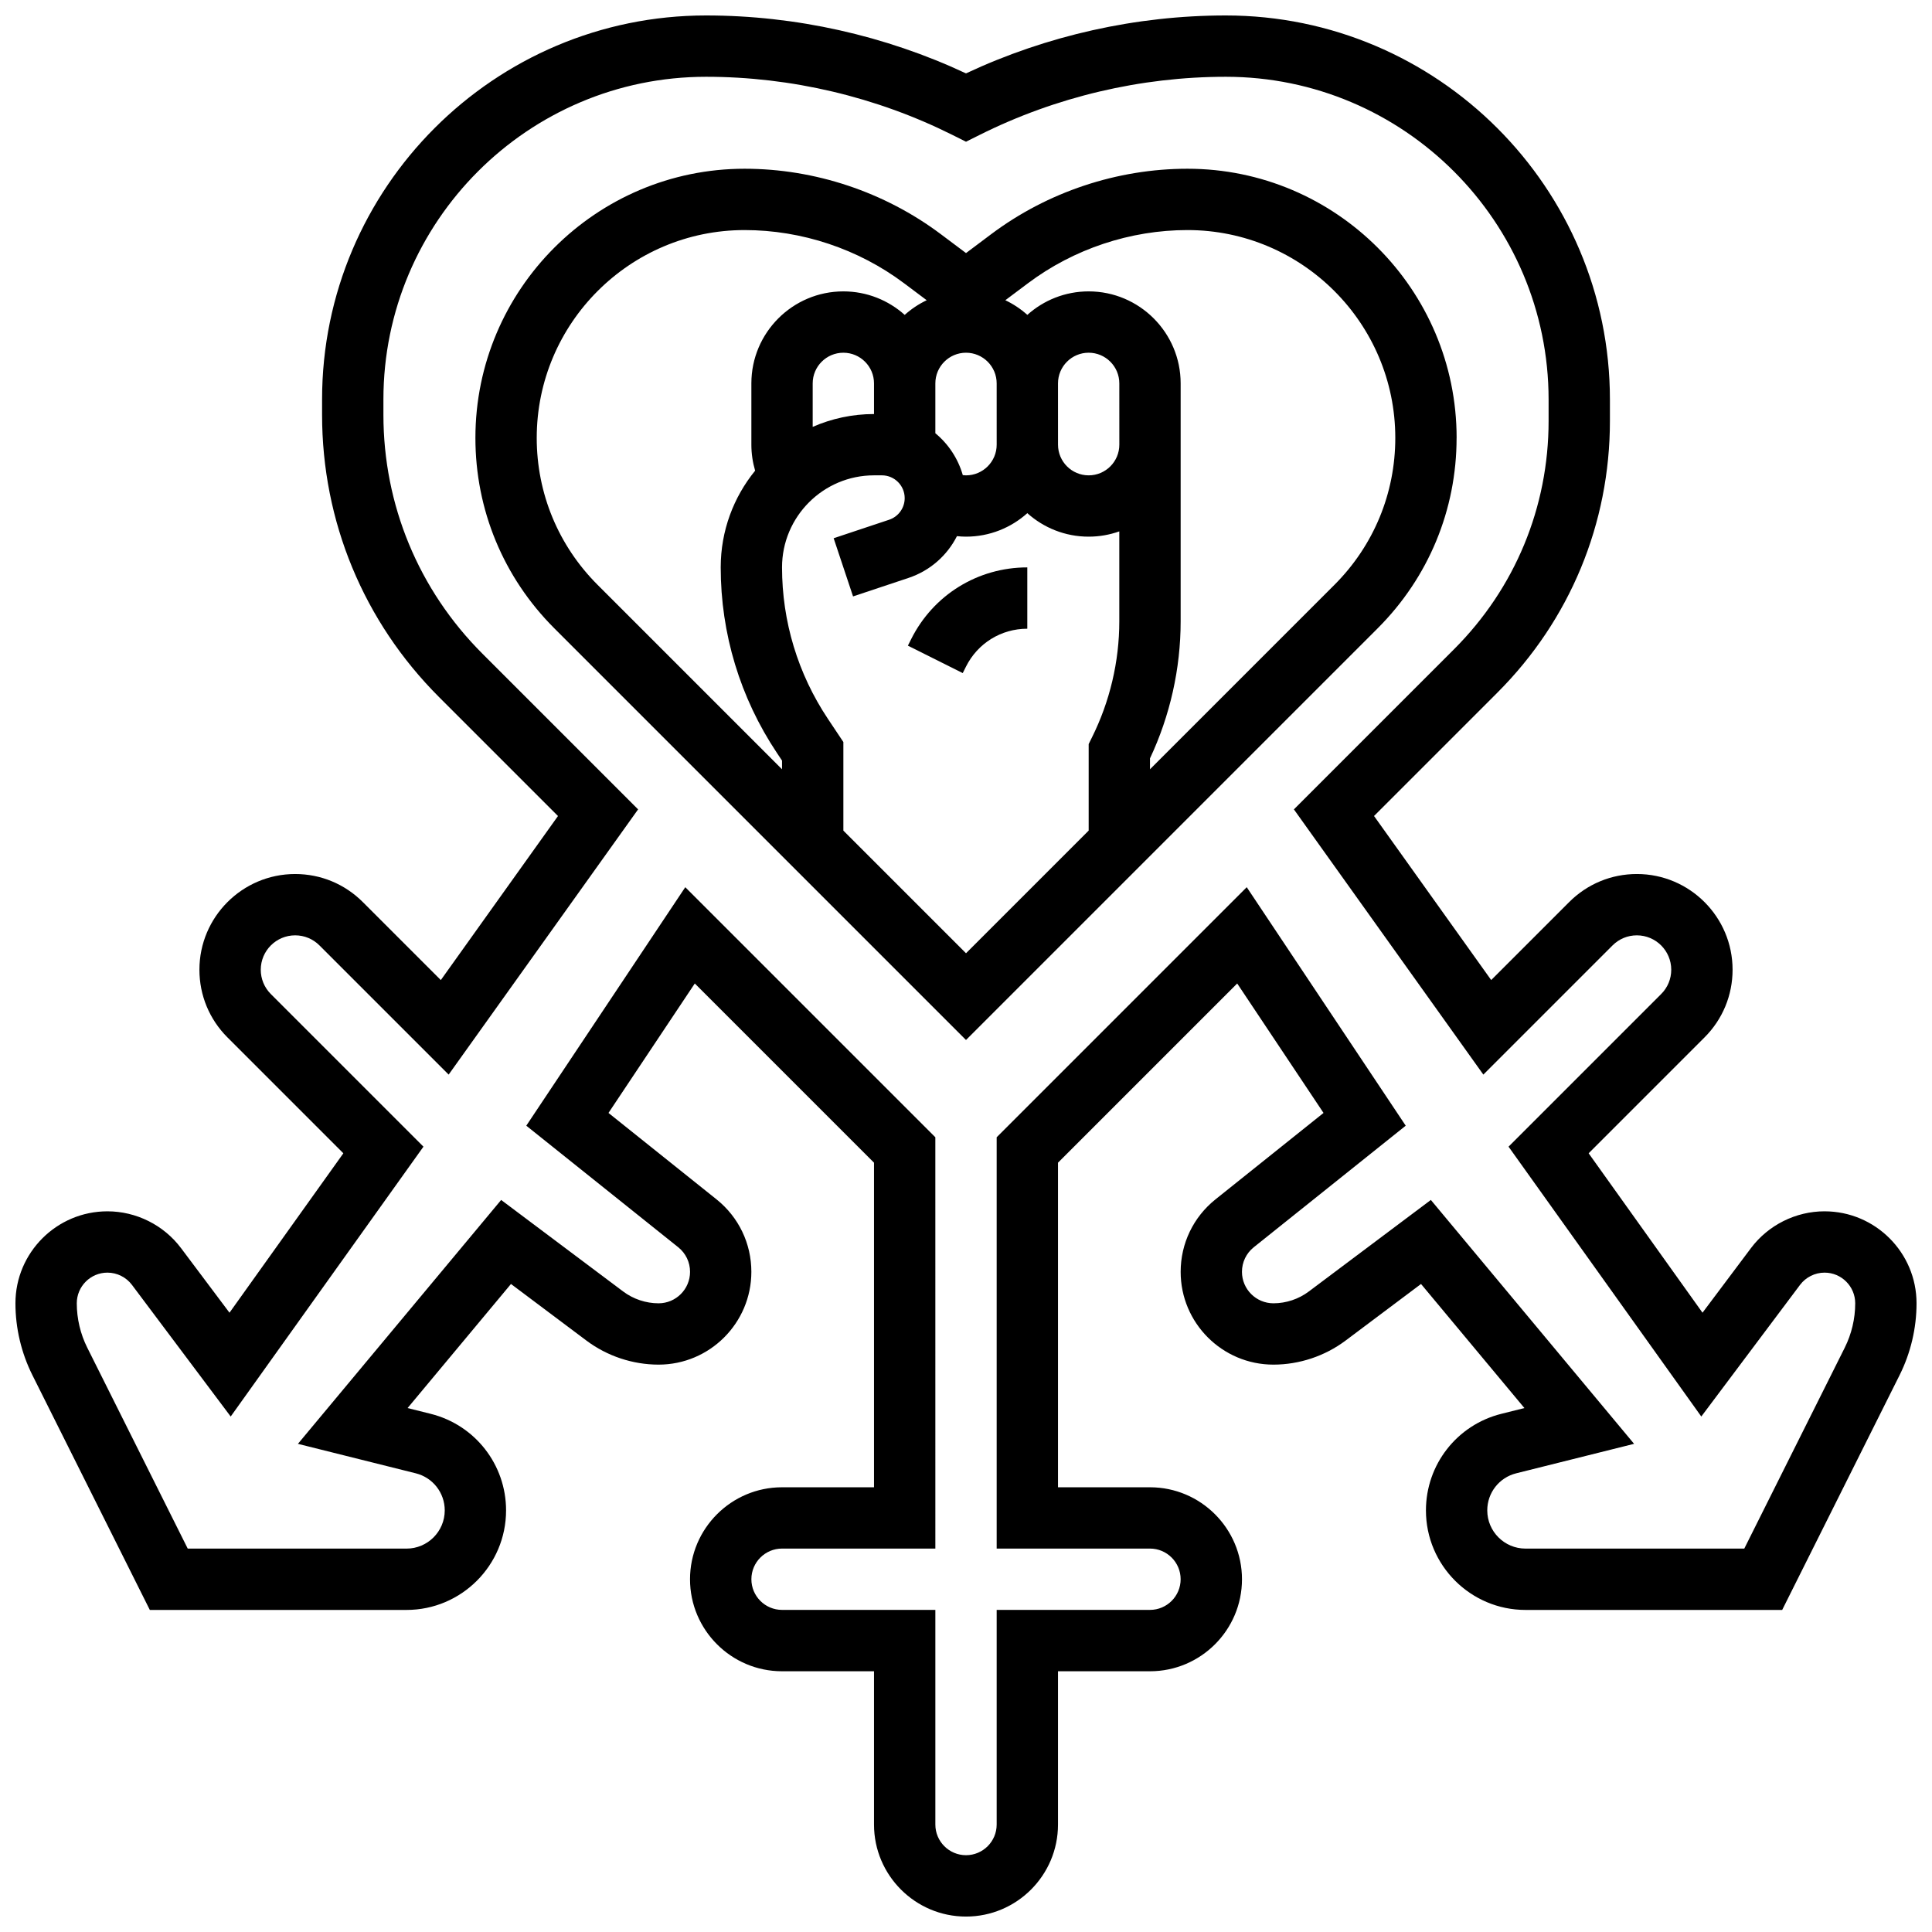 <?xml version="1.0" encoding="UTF-8"?>
<!-- Uploaded to: SVG Repo, www.svgrepo.com, Generator: SVG Repo Mixer Tools -->
<svg width="800px" height="800px" version="1.1" viewBox="144 144 512 512" xmlns="http://www.w3.org/2000/svg">
 <defs>
  <clipPath id="a">
   <path d="m148.09 148.09h503.81v503.81h-503.81z"/>
  </clipPath>
 </defs>
 <path d="m385.46 313.39-0.859 1.715 14.535 7.269 0.859-1.715c3.098-6.195 9.324-10.043 16.25-10.043v-16.25c-13.117-0.004-24.914 7.289-30.785 19.023z"/>
 <g clip-path="url(#a)">
  <path d="m627.53 465.01c-7.633 0-14.922 3.644-19.504 9.75l-12.844 17.121-30.176-42.246 30.715-30.715c4.789-4.789 7.43-11.16 7.43-17.934 0-13.984-11.379-25.363-25.363-25.363-6.773 0-13.145 2.641-17.934 7.43l-20.672 20.672-31.051-43.477 32.703-32.703c19.223-19.227 29.812-44.789 29.812-71.984v-5.664c0-56.133-45.668-101.8-101.8-101.8-23.684 0-47.398 5.297-68.844 15.352-21.469-10.055-45.199-15.352-68.898-15.352-56.105 0-101.75 45.645-101.75 101.75v4.059c0 28.262 11.004 54.832 30.988 74.816l31.531 31.531-31.051 43.477-20.672-20.672c-4.793-4.797-11.16-7.434-17.934-7.434-13.988 0-25.367 11.379-25.367 25.363 0 6.773 2.641 13.145 7.43 17.934l30.715 30.715-30.176 42.246-12.844-17.121c-4.578-6.106-11.871-9.75-19.504-9.75-13.441 0-24.379 10.934-24.379 24.379 0 6.57 1.555 13.152 4.492 19.027l31.121 62.23h68.031c14.543 0 26.379-11.832 26.379-26.379 0-12.125-8.215-22.648-19.98-25.59l-6.117-1.531 27.398-32.879 19.996 15c5.481 4.109 12.27 6.371 19.121 6.371 13.555 0 24.586-11.031 24.586-24.59 0-7.512-3.363-14.508-9.23-19.203l-28.633-22.906 22.875-34.309 47.492 47.492v86.02h-24.379c-13.441 0-24.379 10.934-24.379 24.379 0 13.441 10.938 24.379 24.379 24.379h24.379v40.629c0 13.441 10.938 24.379 24.379 24.379s24.379-10.934 24.379-24.379v-40.629h24.379c13.441 0 24.379-10.934 24.379-24.379 0-13.441-10.938-24.379-24.379-24.379h-24.379v-86.02l47.492-47.492 22.875 34.309-28.633 22.906c-5.863 4.691-9.227 11.691-9.227 19.203-0.008 13.559 11.023 24.59 24.582 24.59 6.848 0 13.641-2.262 19.121-6.371l19.996-15 27.398 32.879-6.117 1.531c-11.762 2.941-19.98 13.465-19.98 25.59 0 14.547 11.832 26.379 26.379 26.379h68.031l31.117-62.23c2.938-5.879 4.488-12.457 4.488-19.031 0-13.441-10.938-24.375-24.375-24.375zm5.348 36.137-26.625 53.246h-57.984c-5.582 0-10.129-4.543-10.129-10.129 0-4.656 3.152-8.695 7.672-9.824l31.238-7.809-53.859-64.633-32.348 24.262c-2.688 2.016-6.012 3.125-9.371 3.125-4.598 0-8.34-3.742-8.34-8.34 0-2.547 1.141-4.922 3.129-6.512l40.27-32.215-42.133-63.203-66.27 66.273v109h40.629c4.481 0 8.125 3.644 8.125 8.125s-3.644 8.125-8.125 8.125h-40.629v56.883c0 4.481-3.644 8.125-8.125 8.125s-8.125-3.644-8.125-8.125v-56.883h-40.629c-4.481 0-8.125-3.644-8.125-8.125s3.644-8.125 8.125-8.125h40.629l-0.004-109-66.27-66.27-42.133 63.203 40.27 32.215c1.988 1.59 3.129 3.965 3.129 6.512 0 4.598-3.742 8.34-8.34 8.34-3.356 0-6.684-1.109-9.371-3.121l-32.348-24.266-53.859 64.633 31.238 7.809c4.516 1.129 7.672 5.168 7.672 9.824 0 5.582-4.543 10.129-10.129 10.129l-57.984-0.004-26.625-53.25c-1.816-3.629-2.777-7.695-2.777-11.758 0-4.481 3.644-8.125 8.125-8.125 2.543 0 4.973 1.215 6.5 3.25l26.164 34.883 51.082-71.516-40.449-40.449c-1.715-1.719-2.664-4.008-2.664-6.441 0-5.023 4.086-9.113 9.113-9.113 2.434 0 4.723 0.949 6.441 2.668l34.238 34.238 50.207-70.289-41.266-41.266c-16.914-16.914-26.23-39.402-26.23-63.32v-4.059c0-47.145 38.352-85.5 85.496-85.5 22.539 0 45.105 5.324 65.266 15.395l3.633 1.816 3.633-1.816c20.141-10.07 42.691-15.395 65.211-15.395 47.172 0 85.547 38.379 85.547 85.551v5.664c0 22.852-8.898 44.336-25.059 60.492l-42.438 42.438 50.207 70.289 34.238-34.238c1.719-1.719 4.008-2.668 6.441-2.668 5.023 0 9.113 4.086 9.113 9.113 0 2.434-0.949 4.723-2.668 6.441l-40.449 40.449 51.082 71.516 26.164-34.883c1.527-2.035 3.957-3.25 6.5-3.25 4.481 0 8.125 3.644 8.125 8.125 0.004 4.062-0.957 8.129-2.773 11.762z"/>
 </g>
 <path d="m530.02 260.05c0-39.332-32-71.332-71.332-71.332-18.629 0-37.098 6.156-52 17.332l-6.684 5.016-6.684-5.012c-14.906-11.18-33.371-17.336-52-17.336-39.336 0-71.332 32-71.332 71.332 0 19.055 7.422 36.965 20.891 50.438l109.12 109.12 109.12-109.12c13.469-13.477 20.891-31.387 20.891-50.441zm-121.89 1.801c0 4.481-3.644 8.125-8.125 8.125-0.289 0-0.57-0.027-0.855-0.055-1.254-4.406-3.828-8.262-7.273-11.105v-13.215c0-4.481 3.644-8.125 8.125-8.125 4.481 0 8.125 3.644 8.125 8.125zm-48.758-4.723v-11.527c0-4.481 3.644-8.125 8.125-8.125 4.481 0 8.125 3.644 8.125 8.125v8.125c-5.773 0-11.27 1.219-16.25 3.402zm-73.133 2.922c0-30.371 24.707-55.078 55.082-55.078 15.137 0 30.141 5 42.25 14.082l6.016 4.512c-2.133 1.012-4.094 2.324-5.832 3.883-4.32-3.867-10.016-6.227-16.254-6.227-13.441 0-24.379 10.934-24.379 24.379v16.25c0 2.348 0.344 4.664 0.996 6.887-5.699 6.996-9.121 15.914-9.121 25.617 0 17.559 5.148 34.562 14.887 49.168l1.363 2.047v2.301l-48.875-48.875c-10.402-10.402-16.133-24.234-16.133-38.945zm81.262 104.07v-23.473l-4.094-6.141c-7.957-11.93-12.16-25.816-12.16-40.156 0-13.441 10.938-24.379 24.379-24.379h2.086c3.332 0 6.039 2.711 6.039 6.039 0 2.606-1.66 4.906-4.133 5.731l-14.691 4.898 5.141 15.418 14.691-4.898c5.711-1.902 10.246-5.949 12.84-11.07 0.797 0.078 1.598 0.133 2.402 0.133 6.238 0 11.938-2.359 16.25-6.227 4.316 3.867 10.012 6.227 16.25 6.227 2.848 0 5.582-0.496 8.125-1.398v23.855c0 10.633-2.516 21.277-7.269 30.789l-0.848 1.723v22.93l-32.504 32.504zm73.133-102.27c0 4.481-3.644 8.125-8.125 8.125-4.481 0-8.125-3.644-8.125-8.125l-0.004-16.25c0-4.481 3.644-8.125 8.125-8.125s8.125 3.644 8.125 8.125zm8.125 86.02v-2.894c5.32-11.301 8.125-23.801 8.125-36.289v-63.086c0-13.441-10.938-24.379-24.379-24.379-6.238 0-11.938 2.359-16.25 6.227-1.738-1.559-3.703-2.871-5.832-3.883l6.016-4.512c12.109-9.082 27.113-14.082 42.25-14.082 30.371 0 55.078 24.707 55.078 55.078 0 14.711-5.731 28.543-16.133 38.945z"/>
</svg>